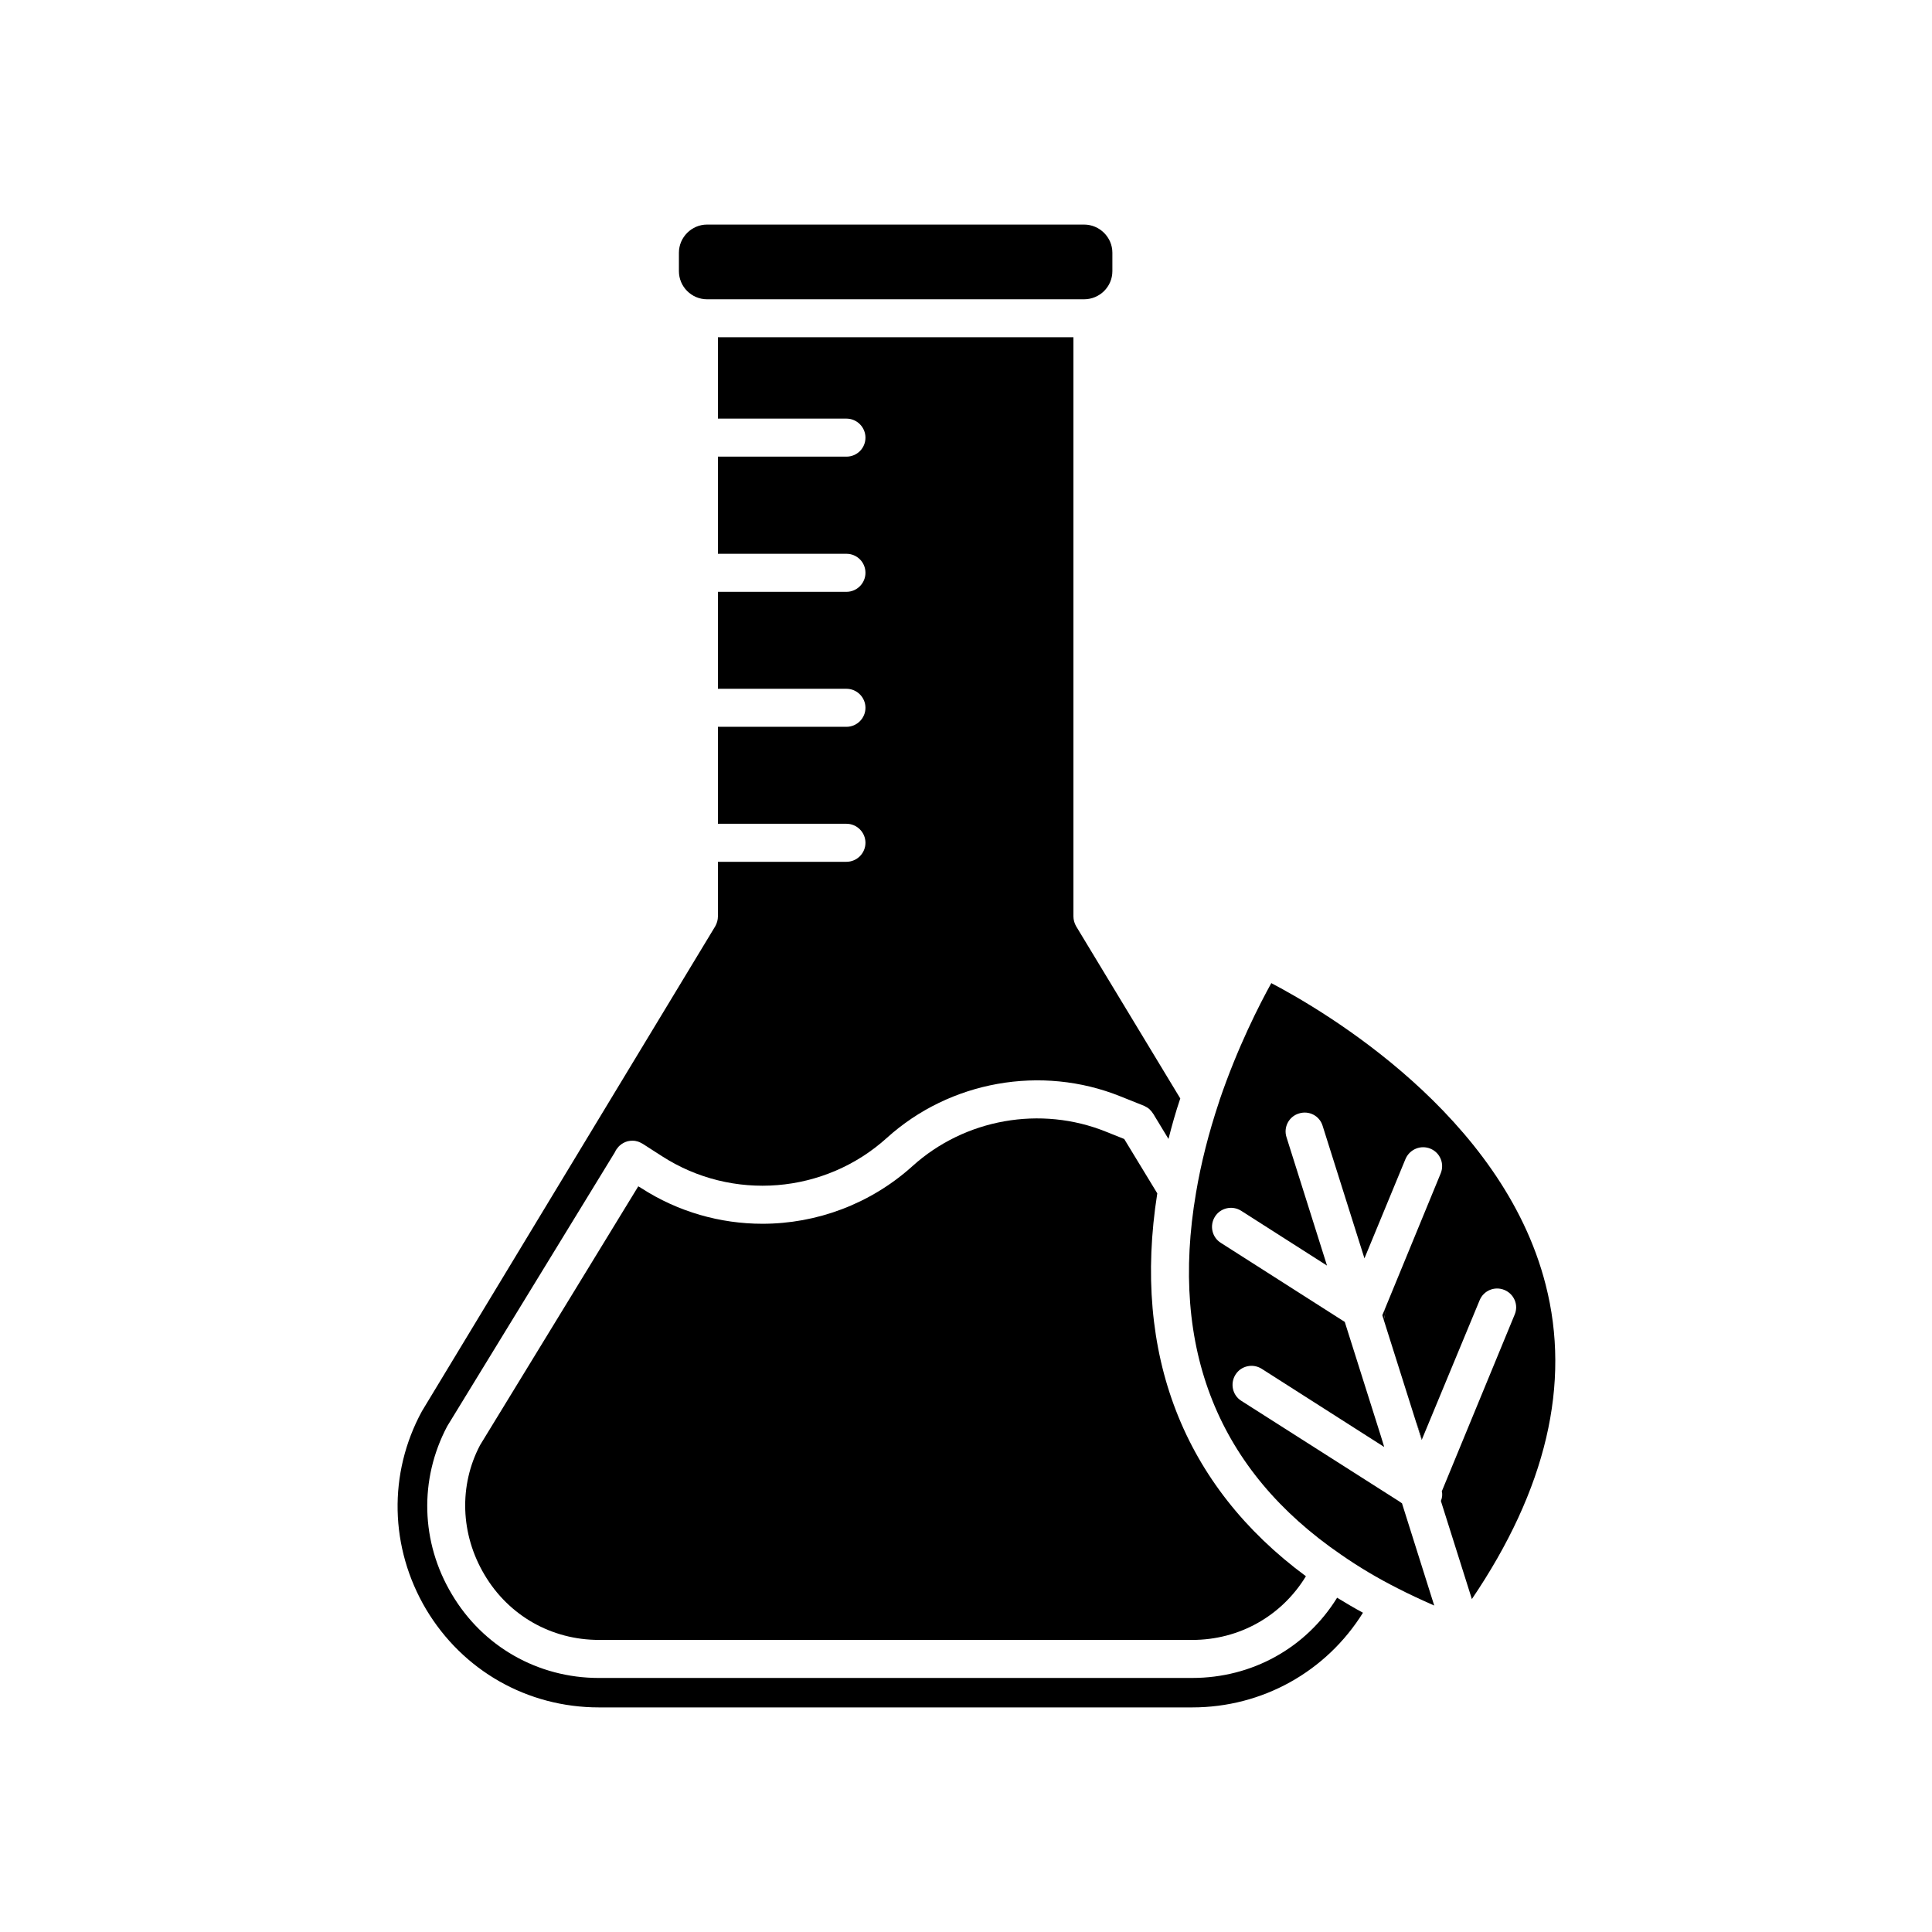 <?xml version="1.0" encoding="UTF-8"?>
<!-- Uploaded to: SVG Repo, www.svgrepo.com, Generator: SVG Repo Mixer Tools -->
<svg fill="#000000" width="800px" height="800px" version="1.1" viewBox="144 144 512 512" xmlns="http://www.w3.org/2000/svg">
 <g>
  <path d="m519.4 521.11h-0.051l1.41 4.484 0.051-0.051v-0.051c-0.402-1.461-0.855-2.871-1.41-4.383z"/>
  <path d="m438.79 210.97v4.887c0 4.133-3.375 7.457-7.508 7.457h-99.906c-4.082 0-7.457-3.324-7.457-7.457v-4.887c0-4.082 3.375-7.457 7.457-7.457h99.906c4.133 0 7.508 3.375 7.508 7.457z"/>
  <path d="m490.08 561.72c-6.449 10.578-17.684 16.879-30.129 16.879l-157.23-0.004c-12.594 0-23.93-6.449-30.328-17.281-6.398-10.73-6.801-23.68-1.16-34.359l41.918-68.57 0.754 0.453c9.824 6.348 21.008 9.473 32.145 9.473 14.309 0 28.566-5.188 39.75-15.266 13.855-12.543 34.008-16.121 51.34-9.117l4.785 1.914 8.766 14.41c-6.703 42.523 6.898 77.484 39.395 101.47z"/>
  <path d="m505.2 571.39c-9.727 15.617-26.652 25.09-45.242 25.09h-157.24c-18.941 0-36.074-9.723-45.797-25.996-9.672-16.324-10.078-36.023-1.109-52.496l77.738-128.52c0.453-0.805 0.707-1.715 0.707-2.621v-14.461h34.059c2.769 0 5.039-2.266 5.039-5.039 0-2.769-2.266-5.039-5.039-5.039h-34.059v-25.695h34.059c2.769 0 5.039-2.266 5.039-5.039 0-2.769-2.266-5.039-5.039-5.039h-34.059v-25.695h34.059c2.769 0 5.039-2.266 5.039-5.039 0-2.82-2.266-5.039-5.039-5.039h-34.059v-25.746h34.059c2.769 0 5.039-2.215 5.039-5.039 0-2.769-2.266-5.039-5.039-5.039h-34.059v-21.562h94.211v153.46c0 0.906 0.25 1.812 0.707 2.621l27.609 45.645c-1.211 3.578-2.215 7.152-3.125 10.73l-3.727-6.144c-0.102-0.203-0.203-0.402-0.352-0.555-0.203-0.352-0.453-0.656-0.754-0.957-0.352-0.402-0.805-0.707-1.258-0.906-0.102-0.102-0.25-0.152-0.352-0.203l-6.297-2.519c-20.906-8.414-45.191-4.082-61.867 10.984-16.484 14.926-41.02 16.891-59.66 4.848l-5.09-3.273c-0.051 0-0.051-0.051-0.102-0.051-0.402-0.25-0.805-0.402-1.211-0.555h-0.051c-0.453-0.152-0.855-0.203-1.309-0.203s-0.906 0.051-1.309 0.152c-0.754 0.203-1.512 0.605-2.117 1.16-0.25 0.203-0.453 0.453-0.605 0.707-0.102 0.102-0.203 0.203-0.25 0.301-0.152 0.203-0.25 0.402-0.352 0.656l-44.488 72.699c-7.457 14.105-7.004 30.73 1.211 44.488 8.211 13.906 22.824 22.219 38.996 22.219l157.24-0.004c15.82 0 30.129-7.91 38.391-21.262 2.215 1.359 4.531 2.723 6.852 3.981z"/>
  <path d="m534.06 567.77-8.211-25.996c0.352-0.855 0.453-1.715 0.25-2.57l19.297-46.805c1.109-2.57-0.152-5.492-2.719-6.551-2.57-1.059-5.492 0.152-6.551 2.719l-15.316 36.93c-0.402-1.461-0.855-2.871-1.41-4.383h-0.051l-8.664-27.406c0.352-0.855 0.453-1.762 0.25-2.621l14.863-36.125c1.059-2.57-0.152-5.492-2.719-6.551-2.57-1.059-5.492 0.152-6.602 2.719l-10.883 26.348-11.082-35.117c-0.805-2.672-3.629-4.133-6.297-3.273-2.672 0.805-4.133 3.68-3.273 6.297l10.73 34.008-22.723-14.508c-2.367-1.512-5.492-0.805-6.953 1.512-1.512 2.367-0.805 5.492 1.512 6.953l32.848 20.957c0.051 0.051 0.051 0.051 0.051 0.102l9.574 30.277 0.852 2.781-32.445-20.707c-2.367-1.512-5.492-0.805-6.953 1.512-1.512 2.367-0.805 5.492 1.512 6.953l41.766 26.602 0.805 0.555c0.051 0 0.051 0.051 0.051 0.051v0.051l8.516 27.004c-3.426-1.512-6.699-3.023-9.723-4.586-5.289-2.672-10.277-5.644-14.914-8.867-32.648-22.32-45.543-54.613-38.492-95.926 1.309-7.809 3.375-15.922 6.098-24.082 0.051-0.102 0.102-0.25 0.102-0.352 4.836-14.207 10.629-25.492 13.754-31.137 14.105 7.406 61.262 35.066 72.699 79.902 6.75 26.25 0.152 54.266-19.547 83.332z"/>
  <path d="m510.68 493.71-0.352-1.16 0.605-1.461c0.203 0.859 0.102 1.766-0.254 2.621z"/>
 </g>
</svg>
